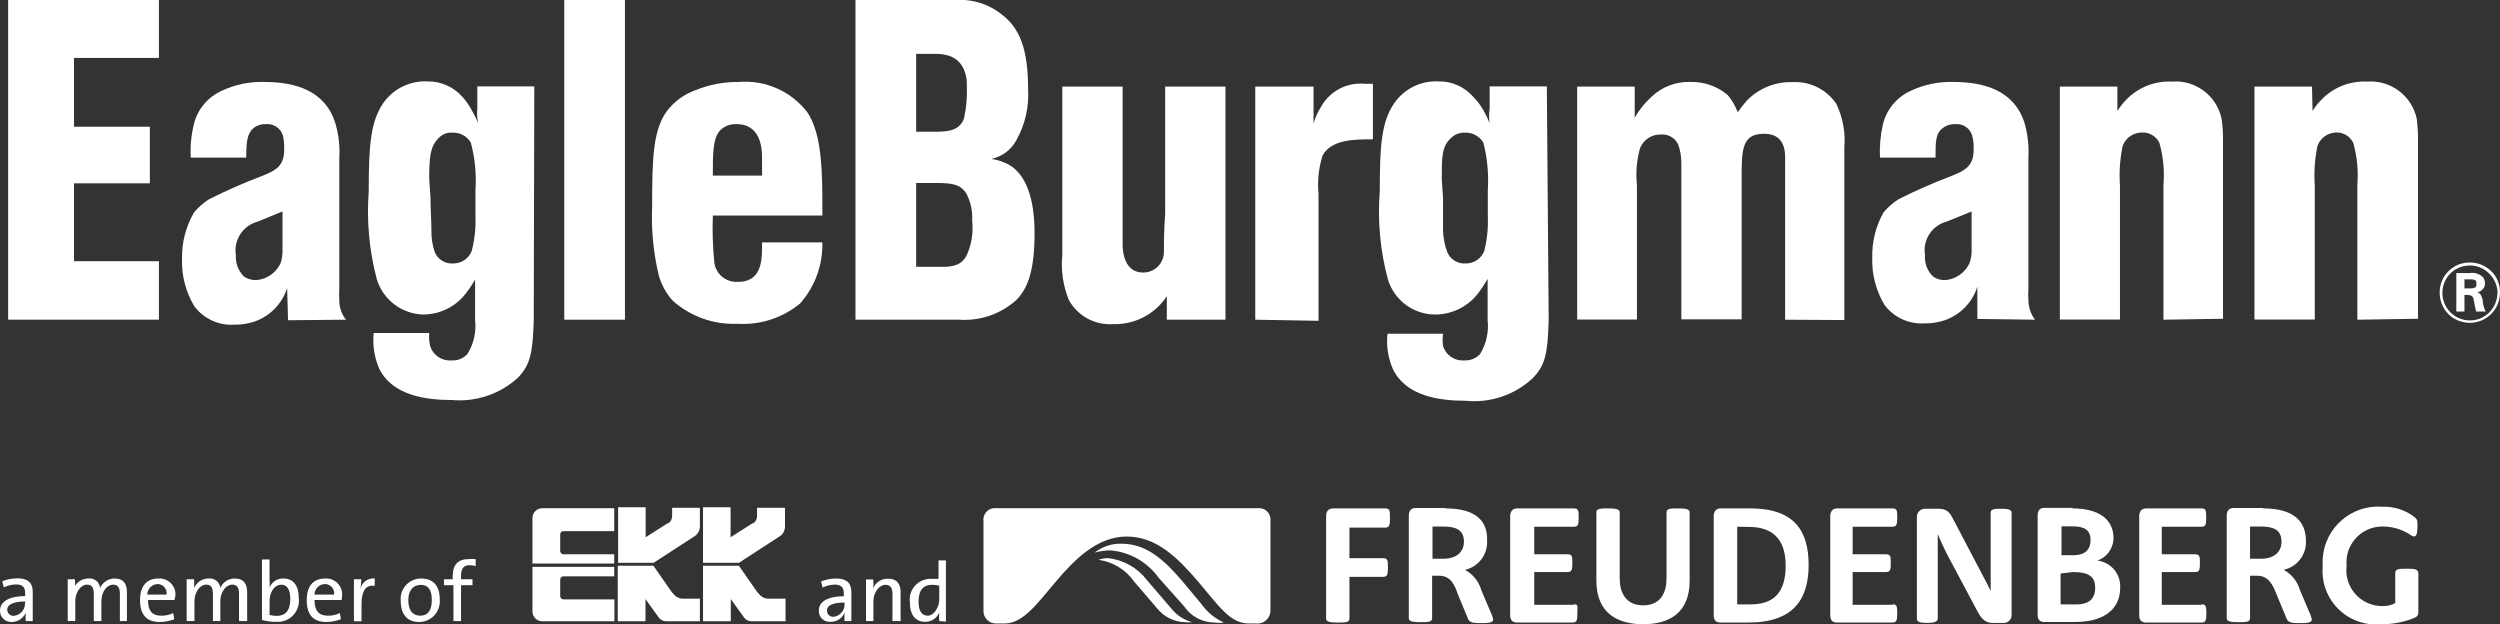 <?xml version="1.0" encoding="utf-8"?>
<!-- Generator: Adobe Illustrator 15.1.0, SVG Export Plug-In . SVG Version: 6.00 Build 0)  -->
<!DOCTYPE svg PUBLIC "-//W3C//DTD SVG 1.1//EN" "http://www.w3.org/Graphics/SVG/1.1/DTD/svg11.dtd">
<svg version="1.1" id="Ebene_1" xmlns="http://www.w3.org/2000/svg" xmlns:xlink="http://www.w3.org/1999/xlink" x="0px" y="0px"
	 width="250px" height="62.45px" viewBox="0 0 250 62.45" enable-background="new 0 0 250 62.45" xml:space="preserve">
<rect x="0" y="0" width="250" height="62.45" fill="#333333" stroke="none"/>
<g>
	<g>
		<path fill="#FFFFFF" d="M0.814,31.97V0h15.078v5.791H7.4v6.882h7.585v5.661H7.4v7.789h8.492v5.846L0.814,31.97L0.814,31.97z"/>
		<path fill="#FFFFFF" d="M28.25,21.146v3.7c0.024,0.475-0.032,0.95-0.167,1.406c-0.241,0.564-0.656,1.038-1.184,1.351
			c-0.407,0.251-0.873,0.391-1.351,0.406c-0.409,0-0.808-0.123-1.147-0.352c-0.573-0.562-0.87-1.346-0.814-2.146
			c-0.241-1.511,0.703-2.959,2.183-3.349L28.25,21.146z M34.596,31.97c-0.449-0.568-0.685-1.275-0.666-1.999
			c-0.028-0.357-0.028-0.716,0-1.073V15.8c0.071-1.141-0.055-2.286-0.37-3.386c-0.98-3.349-4.015-4.218-7.141-4.218
			c-1.455-0.046-2.9,0.252-4.218,0.869c-1.406,0.62-2.444,1.857-2.812,3.349c-0.269,1.095-0.375,2.223-0.314,3.349h5.55
			c0-1.628,0.092-2.441,0.758-2.978c0.355-0.269,0.795-0.4,1.239-0.371c0.751-0.059,1.443,0.41,1.665,1.128
			c0.106,0.474,0.15,0.958,0.13,1.443c0,1.406-0.629,1.96-1.85,2.46l-0.407,0.167c-1.791,0.677-3.544,1.45-5.254,2.312
			c-0.566,0.356-1.072,0.799-1.499,1.313c-0.825,1.413-1.242,3.027-1.203,4.662c-0.053,1.657,0.371,3.294,1.221,4.718
			c0.934,1.252,2.437,1.948,3.996,1.85c0.691,0.013,1.38-0.094,2.035-0.314c1.552-0.541,2.759-1.782,3.256-3.349l0.092,3.22
			L34.596,31.97z"/>
		<path fill="#FFFFFF" d="M42.921,17.891c0-2.128,0.093-3.256,0.925-4.07c0.354-0.387,0.864-0.592,1.387-0.555
			c0.755-0.041,1.47,0.345,1.85,0.999c0.416,1.549,0.572,3.156,0.462,4.755v2.571c0.046,1.178-0.078,2.355-0.37,3.497
			c-0.293,0.764-1.031,1.266-1.85,1.258c-0.795,0.062-1.541-0.393-1.85-1.128c-0.228-0.673-0.34-1.38-0.333-2.091
			c0-1.128-0.093-2.202-0.093-3.348L42.921,17.891z M53.43,8.64h-5.698v2.22c-0.055,0.489-0.024,0.983,0.092,1.462
			c-0.201-0.469-0.43-0.927-0.685-1.369c-0.248-0.451-0.546-0.874-0.888-1.258c-0.88-1.006-2.159-1.575-3.497-1.554
			c-1.758-0.089-3.438,0.736-4.44,2.184c-1.258,1.85-1.443,4.255-1.443,8.824c-0.221,2.954,0.054,5.924,0.814,8.788
			c0.631,2.056,2.512,3.474,4.662,3.515c1.75-0.012,3.386-0.875,4.385-2.312c0.37-0.444,0.685-1.073,0.777-1.166v4.033
			c0.138,1.191-0.136,2.392-0.777,3.405c-0.406,0.442-0.993,0.674-1.591,0.63c-0.96,0.077-1.845-0.523-2.128-1.443
			c-0.095-0.424-0.126-0.861-0.093-1.296h-5.55c-0.125,1.205,0.059,2.421,0.537,3.535C39.222,39.556,42.589,40,45.161,40
			c2.43,0.224,4.842-0.59,6.642-2.238c1.258-1.314,1.479-2.534,1.572-5.847L53.43,8.64z"/>
		<path fill="#FFFFFF" d="M56.427,31.97V0h6.068V31.97H56.427z"/>
		<path fill="#FFFFFF" d="M71.283,17.558c0-2.257,0-3.7,0.722-4.514c0.439-0.439,1.045-0.668,1.665-0.629
			c2.627,0,2.535,2.923,2.535,3.441c0,0.518,0,1.128,0,1.702H71.283z M82.235,19.87c0-4.329-0.37-6.919-1.499-8.639
			c-1.619-2.108-4.196-3.25-6.845-3.034c-1.483-0.021-2.955,0.256-4.329,0.814c-1.138,0.405-2.134,1.131-2.868,2.09
			c-1.406,1.943-1.48,4.755-1.48,9.602c-0.096,2.302,0.129,4.605,0.666,6.845c0.264,0.943,0.746,1.812,1.406,2.535
			c1.778,1.578,4.101,2.401,6.475,2.294c2.267,0.142,4.503-0.586,6.253-2.035c1.486-1.681,2.28-3.862,2.22-6.105h-6.031
			c0,1.036,0.092,2.72-0.943,3.534c-0.424,0.29-0.931,0.432-1.443,0.407c-1.222,0.103-2.295-0.804-2.398-2.025
			c-0.003-0.034-0.005-0.068-0.006-0.103c-0.142-1.494-0.185-2.996-0.129-4.496h10.952L82.235,19.87L82.235,19.87z"/>
		<path fill="#FFFFFF" d="M91.615,26.678v-8.381h2.072c1.721,0,2.405,0.222,2.941,1.036c0.442,0.849,0.646,1.801,0.592,2.756
			c0.13,1.21-0.075,2.432-0.592,3.534c-0.5,0.814-1.166,1.128-2.849,1.055H91.615L91.615,26.678z M85.547,31.97h10.36
			c2.083,0.146,4.138-0.554,5.698-1.943c1.24-1.22,1.85-3.126,1.85-6.715c0-3.589-0.907-5.828-2.479-6.79
			c-0.568-0.332-1.198-0.546-1.85-0.629c1.063-0.22,1.977-0.896,2.498-1.85c0.891-1.582,1.303-3.388,1.184-5.199
			c0-4.033-0.907-6.031-2.498-7.289C99.233,0.65,97.901,0.107,96.499,0c-0.462,0-0.906,0-1.313,0h-9.639L85.547,31.97L85.547,31.97z
			 M91.615,13.173V5.384h1.85c1.221,0,2.368,0.278,2.941,1.591c0.214,0.515,0.309,1.072,0.277,1.628
			c0.046,1.08-0.047,2.163-0.277,3.219c-0.444,1.313-1.757,1.351-2.979,1.351H91.615z"/>
		<path fill="#FFFFFF" d="M116.683,31.97v-2.35c-1.178,1.794-3.201,2.851-5.346,2.793c-1.818,0.133-3.548-0.798-4.44-2.387
			c-0.59-1.433-0.819-2.99-0.666-4.533c0-0.629,0-1.221,0-1.85V8.659h6.031V22.09v2.127c0,0.148-0.167,3.034,2.035,3.034
			c1.106,0.021,2.031-0.838,2.091-1.943c0-0.537,0-2.257,0.129-3.978V8.659h6.031v23.31L116.683,31.97L116.683,31.97L116.683,31.97z
			"/>
		<path fill="#FFFFFF" d="M125.526,31.97V8.659h5.827v3.7c0.172-0.609,0.434-1.189,0.777-1.721c0.876-1.545,2.58-2.43,4.348-2.257
			h0.814v5.55c-1.85,0-4.126,0-5.032,1.609c-0.395,1.249-0.533,2.563-0.408,3.867V32.08L125.526,31.97z"/>
		<path fill="#FFFFFF" d="M144.175,17.891c0-2.128,0-3.256,0.906-4.07c0.369-0.377,0.88-0.579,1.406-0.555
			c0.754-0.036,1.466,0.349,1.85,0.999c0.398,1.552,0.548,3.157,0.445,4.755v2.571c0.05,1.176-0.069,2.354-0.352,3.497
			c-0.293,0.764-1.032,1.266-1.851,1.258c-0.795,0.062-1.542-0.393-1.85-1.128c-0.25-0.671-0.393-1.375-0.425-2.091
			c0-1.128,0-2.202,0-3.348L144.175,17.891z M154.683,8.64h-5.717v2.22c-0.076,0.484-0.076,0.977,0,1.462
			c-0.189-0.472-0.411-0.93-0.666-1.369c-0.268-0.458-0.592-0.88-0.962-1.258c-0.872-1.008-2.146-1.577-3.479-1.554
			c-1.759-0.093-3.44,0.734-4.439,2.184c-1.277,1.85-1.443,4.255-1.443,8.824c-0.23,2.954,0.045,5.926,0.814,8.788
			c0.635,2.109,2.589,3.542,4.792,3.515c1.776-0.023,3.427-0.915,4.421-2.387c0.352-0.444,0.666-1.073,0.758-1.166v4.107
			c0.135,1.188-0.132,2.387-0.758,3.405c-0.409,0.439-0.993,0.67-1.591,0.63c-0.956,0.074-1.833-0.527-2.109-1.444
			c-0.058-0.404-0.058-0.815,0-1.22h-5.551c-0.135,1.204,0.05,2.423,0.538,3.534c1.313,2.72,4.662,3.164,7.252,3.164
			c2.465,0.254,4.919-0.568,6.734-2.258c1.276-1.313,1.499-2.534,1.591-5.845L154.683,8.64z"/>
		<path fill="#FFFFFF" d="M178.512,31.97V18.02c0-0.592,0-1.184,0-1.85s0.185-2.793-2.09-2.793c-2.275,0-2.257,1.609-2.257,4.606
			v13.949h-6.031V16.3c0.001-0.63-0.106-1.256-0.315-1.85c-0.308-0.661-0.995-1.06-1.721-0.999c-0.911-0.03-1.744,0.508-2.09,1.351
			c-0.338,1.202-0.445,2.458-0.315,3.7v13.45h-5.976V8.659h5.754v3.107c0.431-0.761,0.981-1.447,1.628-2.035
			c1.057-1.04,2.496-1.595,3.978-1.536c1.353-0.027,2.668,0.439,3.7,1.313c0.427,0.514,0.764,1.095,0.999,1.72
			c0.277-0.407,0.58-0.796,0.906-1.165c1.184-1.226,2.829-1.897,4.533-1.85c1.742-0.107,3.413,0.708,4.403,2.146
			c0.668,1.379,0.949,2.914,0.814,4.44v17.205L178.512,31.97z"/>
		<path fill="#FFFFFF" d="M197.16,21.146v3.7c0.027,0.476-0.036,0.953-0.185,1.406c-0.241,0.564-0.656,1.038-1.184,1.351
			c-0.407,0.251-0.873,0.391-1.351,0.406c-0.403,0.002-0.797-0.121-1.127-0.352c-0.582-0.555-0.881-1.344-0.814-2.146
			c-0.251-1.508,0.687-2.959,2.165-3.349L197.16,21.146z M203.506,31.97c-0.44-0.572-0.675-1.275-0.666-1.999
			c-0.028-0.357-0.028-0.716,0-1.073V15.8c0.065-1.14-0.054-2.283-0.352-3.386c-0.999-3.349-4.033-4.218-7.16-4.218
			c-1.454-0.046-2.899,0.252-4.218,0.869c-1.405,0.62-2.444,1.857-2.812,3.349c-0.255,1.097-0.355,2.224-0.295,3.349h5.55
			c0-1.628,0-2.441,0.758-2.978c0.356-0.269,0.795-0.4,1.24-0.371c0.75-0.059,1.442,0.41,1.665,1.128
			c0.123,0.471,0.172,0.957,0.149,1.443c0,1.406-0.647,1.96-1.85,2.46l-0.408,0.167c-1.791,0.677-3.545,1.45-5.254,2.312
			c-0.562,0.361-1.067,0.803-1.498,1.313c-0.777,1.382-1.167,2.948-1.129,4.533c-0.053,1.657,0.372,3.294,1.221,4.718
			c0.934,1.252,2.437,1.948,3.996,1.85c0.691,0.013,1.38-0.094,2.035-0.314c1.552-0.541,2.759-1.783,3.256-3.349v3.218
			L203.506,31.97z"/>
		<path fill="#FFFFFF" d="M216.346,31.97V18.501c0.118-1.419-0.02-2.848-0.408-4.218c-0.319-0.654-0.994-1.06-1.721-1.036
			c-0.857-0.006-1.629,0.516-1.943,1.313c-0.28,1.325-0.373,2.682-0.277,4.033v13.357h-6.012V8.658h5.753V11.1
			c0.242-0.394,0.527-0.76,0.851-1.091c1.188-1.255,2.862-1.93,4.589-1.85c2.352-0.191,4.482,1.392,4.977,3.7
			c0.116,0.777,0.165,1.564,0.148,2.349v17.668L216.346,31.97z"/>
		<path fill="#FFFFFF" d="M235.734,31.97V18.501c0.118-1.419-0.021-2.848-0.408-4.218c-0.319-0.654-0.993-1.06-1.721-1.036
			c-0.825,0.026-1.553,0.543-1.85,1.313c-0.28,1.325-0.373,2.682-0.278,4.033v13.357h-6.031V8.658h5.753l0.056,2.442
			c0.237-0.397,0.523-0.765,0.851-1.091c1.188-1.255,2.862-1.93,4.588-1.85c2.35-0.183,4.475,1.397,4.978,3.7
			c0.097,0.779,0.141,1.564,0.129,2.349v17.668L235.734,31.97z"/>
		<path fill="#FFFFFF" d="M246.446,28.842v-0.906h0.593c0.222,0,0.462,0,0.592,0.203c0.02,0.08,0.02,0.162,0,0.241
			c0.021,0.072,0.021,0.149,0,0.222c-0.11,0.203-0.296,0.241-0.703,0.241L246.446,28.842L246.446,28.842z M248.573,31.155
			c-0.144-0.271-0.238-0.565-0.278-0.869c-0.006-0.317-0.104-0.625-0.277-0.889c-0.079-0.066-0.166-0.122-0.259-0.166
			c0.094-0.033,0.187-0.069,0.277-0.111c0.088-0.059,0.169-0.126,0.241-0.203c0.15-0.16,0.231-0.373,0.222-0.592
			c0.002-0.229-0.077-0.452-0.222-0.629c-0.361-0.326-0.853-0.47-1.332-0.388h-1.313v3.848h0.814v-1.665h0.185
			c0.178-0.013,0.356,0.02,0.518,0.092c0.167,0.111,0.203,0.241,0.259,0.592c0.042,0.294,0.104,0.584,0.185,0.869v0.111
			L248.573,31.155L248.573,31.155L248.573,31.155z M249.998,29.305c0.021-0.664-0.181-1.315-0.574-1.85
			c-0.579-0.764-1.484-1.21-2.442-1.203c-1.645-0.02-2.995,1.296-3.015,2.941c0,0.019,0,0.037,0,0.056
			c-0.01,0.945,0.42,1.842,1.165,2.423c0.537,0.395,1.184,0.61,1.85,0.611c1.659,0,3.005-1.339,3.016-2.998L249.998,29.305
			L249.998,29.305z M249.739,29.305c-0.011,1.166-0.749,2.201-1.85,2.59c-0.298,0.097-0.611,0.147-0.925,0.148
			c-1.522-0.018-2.743-1.264-2.726-2.787c0.008-0.854,0.415-1.657,1.098-2.171c0.475-0.342,1.043-0.529,1.628-0.537
			c0.875-0.006,1.7,0.407,2.22,1.11c0.352,0.465,0.553,1.027,0.575,1.609L249.739,29.305z"/>
	</g>
	<path fill="#FFFFFF" d="M2.572,62.107c-0.02-0.278-0.02-0.555,0-0.833c-0.242,0.57-0.805,0.937-1.425,0.925
		C0.535,62.22,0.021,61.74,0,61.127C0,61.103,0,61.077,0,61.052c0-0.888,0.925-1.443,2.516-1.443v-0.277
		c0-0.574-0.222-0.889-0.907-0.889c-0.424,0.002-0.842,0.104-1.221,0.295l-0.167-0.609c0.477-0.19,0.985-0.292,1.499-0.296
		c1.221,0,1.554,0.574,1.554,1.387v1.684v1.203H2.572L2.572,62.107z M2.572,60.145c-1.369,0-1.85,0.389-1.85,0.796
		c-0.01,0.347,0.263,0.637,0.61,0.647c0.012,0,0.025,0,0.037,0c0.678-0.059,1.182-0.654,1.129-1.333L2.572,60.145z"/>
	<path fill="#FFFFFF" d="M11.989,62.107v-2.683c0-0.573-0.13-0.962-0.685-0.962c-0.555,0-1.165,0.647-1.165,1.665v1.98H9.38v-2.683
		c0-0.537-0.111-0.962-0.685-0.962c-0.573,0-1.166,0.703-1.166,1.665v1.98H6.772v-4.182h0.721c0.027,0.295,0.027,0.593,0,0.888
		H7.401c0.235-0.598,0.82-0.983,1.461-0.962c0.569-0.063,1.081,0.346,1.145,0.915c0.001,0.01,0.002,0.02,0.003,0.029
		c0.254-0.57,0.818-0.94,1.443-0.944c0.795,0,1.24,0.407,1.24,1.369v2.886H11.989L11.989,62.107z"/>
	<path fill="#FFFFFF" d="M17.446,59.998h-2.646c0,1.091,0.426,1.572,1.313,1.572c0.416,0.007,0.827-0.081,1.203-0.259l0.111,0.61
		c-0.466,0.183-0.962,0.276-1.462,0.278c-1.258,0-1.961-0.684-1.961-2.165s0.685-2.183,1.85-2.183
		c0.877-0.056,1.633,0.609,1.689,1.486c0.006,0.09,0.004,0.181-0.006,0.271C17.516,59.74,17.485,59.87,17.446,59.998L17.446,59.998z
		 M15.763,58.406c-0.571,0.02-1.026,0.483-1.036,1.055h1.924c0.082-0.494-0.252-0.96-0.747-1.042
		C15.858,58.411,15.81,58.407,15.763,58.406z"/>
	<path fill="#FFFFFF" d="M23.903,62.107v-2.683c0-0.573-0.129-0.962-0.685-0.962c-0.555,0-1.184,0.647-1.184,1.665v1.98h-0.74
		v-2.683c0-0.537-0.111-0.962-0.684-0.962c-0.574,0-1.166,0.703-1.166,1.665v1.98h-0.777v-4.182h0.74
		c0.018,0.295,0.018,0.593,0,0.888c0.243-0.59,0.823-0.972,1.461-0.962c0.579-0.064,1.101,0.353,1.165,0.932
		c0,0.003,0.001,0.007,0.001,0.011c0.244-0.57,0.804-0.942,1.425-0.944c0.795,0,1.258,0.407,1.258,1.369v2.887L23.903,62.107
		L23.903,62.107z"/>
	<path fill="#FFFFFF" d="M27.64,62.18c-0.488,0.012-0.975-0.05-1.443-0.185v-6.049h0.758v2.035c0.029,0.265,0.029,0.531,0,0.795
		c0.21-0.579,0.772-0.953,1.388-0.924c0.98,0,1.536,0.684,1.536,1.96c0.146,1.156-0.673,2.21-1.828,2.357
		C27.914,62.187,27.777,62.189,27.64,62.18z M28.103,58.48c-0.758,0-1.147,0.889-1.147,1.609v1.406
		c0.242,0.063,0.49,0.094,0.74,0.093c0.795,0,1.332-0.481,1.332-1.684c0-0.925-0.296-1.442-0.925-1.442V58.48z"/>
	<path fill="#FFFFFF" d="M34.171,59.998h-2.72c0,1.091,0.444,1.572,1.332,1.572c0.416,0.007,0.827-0.081,1.202-0.259l0.111,0.61
		c-0.466,0.181-0.961,0.275-1.462,0.278c-1.276,0-1.96-0.684-1.96-2.165s0.684-2.183,1.85-2.183
		c0.877-0.056,1.634,0.609,1.689,1.486c0.006,0.09,0.004,0.181-0.006,0.271C34.189,59.701,34.171,59.831,34.171,59.998
		L34.171,59.998z M32.469,58.406c-0.568,0.02-1.018,0.487-1.018,1.055h1.961c0.072-0.506-0.28-0.974-0.786-1.046
		C32.574,58.408,32.521,58.405,32.469,58.406z"/>
	<path fill="#FFFFFF" d="M37.464,58.591c-0.888-0.148-1.313,0.5-1.313,1.85v1.684h-0.759v-4.199h0.74
		c-0.006,0.328-0.038,0.656-0.092,0.98c0.13-0.675,0.76-1.135,1.443-1.055L37.464,58.591z"/>
	<path fill="#FFFFFF" d="M41.922,62.199c-1.128,0-1.85-0.666-1.85-2.146c-0.092-1.12,0.742-2.103,1.862-2.195
		c0.064-0.005,0.128-0.007,0.192-0.006c1.073,0,1.85,0.592,1.85,2.091c0.103,1.139-0.739,2.146-1.879,2.249
		C42.039,62.196,41.981,62.199,41.922,62.199z M42.015,58.499c-0.611,0-1.184,0.462-1.184,1.499c0,1.036,0.425,1.572,1.184,1.572
		c0.758,0,1.166-0.5,1.166-1.572c0-1.074-0.389-1.517-1.166-1.517V58.499z"/>
	<path fill="#FFFFFF" d="M47.565,56.612c-0.196-0.068-0.403-0.099-0.61-0.093c-0.592,0-0.851,0.333-0.851,1.074v0.333h1.147v0.592
		h-1.147v3.589h-0.759v-3.589h-0.943v-0.592h0.87v-0.314c0-1.166,0.555-1.703,1.609-1.703c0.228-0.027,0.457-0.027,0.685,0V56.612
		L47.565,56.612z"/>
	<path fill="#FFFFFF" d="M84.455,62.107c-0.019-0.278-0.019-0.555,0-0.833c-0.239,0.569-0.807,0.931-1.425,0.906
		c-0.591,0.042-1.104-0.403-1.146-0.996c-0.003-0.045-0.004-0.089-0.001-0.133c0-0.889,0.906-1.425,2.497-1.425v-0.278
		c0-0.574-0.222-0.888-0.906-0.888c-0.418,0.004-0.831,0.105-1.203,0.296l-0.167-0.61c0.471-0.189,0.973-0.29,1.48-0.296
		c1.221,0,1.554,0.574,1.554,1.388v1.665v1.203h-0.685V62.107L84.455,62.107z M84.455,60.256c-1.369,0-1.758,0.371-1.758,0.796
		c-0.01,0.337,0.254,0.618,0.592,0.629c0.012,0,0.025,0,0.037,0c0.678-0.059,1.182-0.653,1.128-1.332L84.455,60.256L84.455,60.256z"
		/>
	<path fill="#FFFFFF" d="M89.247,62.107v-2.683c0-0.592-0.167-0.943-0.722-0.943s-1.184,0.703-1.184,1.627v1.999h-0.74v-4.163h0.721
		c0.028,0.29,0.028,0.58,0,0.87c0.252-0.59,0.839-0.964,1.48-0.944c0.943,0,1.258,0.593,1.258,1.333v2.904L89.247,62.107
		L89.247,62.107z"/>
	<path fill="#FFFFFF" d="M93.927,62.107c-0.027-0.283-0.027-0.568,0-0.852c-0.235,0.566-0.792,0.934-1.406,0.925
		c-1.017,0-1.535-0.74-1.535-1.96c-0.145-1.135,0.658-2.173,1.793-2.317c0.123-0.016,0.247-0.02,0.371-0.014h0.703v-1.85h0.74v6.124
		L93.927,62.107z M93.927,58.573c-0.241-0.066-0.49-0.098-0.74-0.093c-0.795,0-1.332,0.481-1.332,1.684
		c0,0.889,0.296,1.406,0.925,1.406c0.629,0,1.147-0.888,1.147-1.609V58.573L93.927,58.573z"/>
	<path fill="#FFFFFF" d="M53.245,51.802c0-0.541,0.439-0.981,0.981-0.981l0,0h7.196v2.294h-5.069
		c-0.174-0.01-0.322,0.123-0.333,0.295c0,0.006,0,0.013,0,0.019v1.665c0,0.184,0.149,0.333,0.333,0.333l0,0h5.069v0.925h-8.177
		V51.802L53.245,51.802z"/>
	<path fill="#FFFFFF" d="M61.422,57.629v-0.943h-8.177v4.458c0,0.542,0.439,0.981,0.981,0.981h7.215v-2.183h-5.087
		c-0.184,0-0.333-0.15-0.333-0.333l0,0v-1.665c0.01-0.176,0.156-0.315,0.333-0.314h5.069V57.629L61.422,57.629z"/>
	<path fill="#FFFFFF" d="M67.305,59.332c0.223,0.334,0.597,0.536,0.999,0.537h1.684v2.257h-3.386
		c-0.285-0.003-0.553-0.141-0.722-0.37l-1.332-1.851v2.22h-2.775v-5.55h3.571l1.85,2.664"/>
	<path fill="#FFFFFF" d="M66.806,52.356c0.249-0.156,0.402-0.427,0.407-0.722v-0.852h2.775v1.851
		c-0.001,0.369-0.172,0.716-0.462,0.944l-4.163,2.701h-3.552v-5.55h2.756v2.997l2.239-1.425"/>
	<path fill="#FFFFFF" d="M75.853,59.332c0.222,0.334,0.597,0.536,0.999,0.537h1.702v2.257h-3.422
		c-0.285-0.003-0.553-0.141-0.722-0.37l-1.332-1.851v2.22h-2.775v-5.55h3.589l1.85,2.664"/>
	<path fill="#FFFFFF" d="M75.297,52.356c0.249-0.156,0.402-0.427,0.407-0.722v-0.852h2.794v1.851
		c0.006,0.366-0.158,0.714-0.444,0.944l-4.163,2.701h-3.589v-5.55h2.756v2.997l2.239-1.425"/>
	<path fill="#FFFFFF" d="M226.059,52.653c1.258,0,2.09,0.296,2.09,1.517c0,1.221-1.018,1.702-1.961,1.702h-1.184v-3.219H226.059
		L226.059,52.653z M226.317,50.803h-2.978c-0.481,0-0.667,0.332-0.667,0.777v10.249c0,0.333,0.462,0.389,1.166,0.389
		s1.166,0,1.166-0.389v-4.255h0.703c1.203,0,1.591,0.981,1.943,1.85l1.035,2.498c0.167,0.352,0.573,0.388,1.221,0.388
		c0.648,0,1.277,0,1.277-0.351c-0.054-0.278-0.147-0.545-0.277-0.796l-0.907-2.146c-0.251-0.867-0.837-1.599-1.628-2.035
		c1.364-0.298,2.307-1.547,2.22-2.941c-0.019-1.887-1.184-3.2-4.274-3.2L226.317,50.803L226.317,50.803z M193.775,61.903v-7.215
		v-1.277l0.481,1.091l0.5,1.018l2.849,5.346c0.352,0.666,0.685,1.425,1.684,1.425h1.018c0.426,0.043,0.808-0.268,0.851-0.695
		c0.006-0.052,0.006-0.104,0-0.156V51.264c0-0.332-0.444-0.388-1.036-0.388s-1.054,0-1.054,0.388v6.586v1.258l-0.333-0.684
		l-3.331-6.346c-0.425-0.852-0.684-1.204-1.609-1.204h-1.257c-0.449-0.02-0.83,0.327-0.852,0.776c-0.001,0.025-0.001,0.05,0,0.075
		v10.175c0,0.333,0.462,0.389,1.055,0.389c0.592,0,1.035-0.093,1.035-0.426L193.775,61.903L193.775,61.903L193.775,61.903z
		 M168.966,51.228c0-0.332-0.444-0.388-1.166-0.388c-0.722,0-1.147,0-1.147,0.388v6.624c0,1.332-0.537,2.682-2.332,2.682
		c-1.794,0-2.35-1.35-2.35-2.682v-6.624c0-0.332-0.462-0.388-1.166-0.388s-1.166,0-1.166,0.388v6.846
		c0,3.255,2.128,4.347,4.681,4.347c2.553,0,4.644-1.092,4.644-4.347V51.228L168.966,51.228z M220.175,60.479h-3.996v-3.274h3.33
		c0.444,0,0.48-0.241,0.48-0.889c0-0.647,0-0.888-0.48-0.888h-3.33v-2.756h3.978c0.425,0,0.462-0.24,0.462-0.906
		c0-0.667,0-0.925-0.462-0.925h-5.55c-0.481,0-0.685,0.352-0.685,0.776v9.917c0,0.48,0.222,0.721,0.685,0.721h5.55
		c0.425,0,0.481-0.258,0.481-0.925c0-0.666-0.037-0.906-0.481-0.906L220.175,60.479z M189.261,60.479h-3.996v-3.274h3.33
		c0.444,0,0.481-0.241,0.481-0.889c0-0.647,0-0.888-0.481-0.888h-3.33v-2.756h3.978c0.425,0,0.481-0.24,0.481-0.906
		c0-0.667,0-0.925-0.481-0.925h-5.55c-0.462,0-0.667,0.352-0.667,0.776v9.917c0,0.48,0.223,0.721,0.667,0.721h5.55
		c0.425,0,0.481-0.258,0.481-0.925c0-0.666-0.037-0.906-0.463-0.906V60.479L189.261,60.479z M157.403,60.479h-3.978v-3.274h3.33
		c0.426,0,0.481-0.241,0.481-0.889c0-0.647,0-0.888-0.481-0.888h-3.33v-2.756h3.959c0.444,0,0.481-0.24,0.481-0.906
		c0-0.667,0-0.925-0.481-0.925h-5.68c-0.481,0-0.685,0.352-0.685,0.776v9.917c0,0.48,0.241,0.721,0.685,0.721h5.55
		c0.444,0,0.481-0.258,0.481-0.925c0-0.666,0.11-0.906-0.333-0.906L157.403,60.479L157.403,60.479z M138.31,57.685
		c0.426,0,0.481-0.24,0.481-0.925c0-0.684,0-0.943-0.481-0.943h-3.366v-3.054h3.571c0.426,0,0.481-0.259,0.481-0.962
		c0-0.703,0-0.962-0.481-0.962h-5.143c-0.537,0-0.759,0.278-0.759,0.776v10.25c0,0.333,0.444,0.389,1.165,0.389
		c0.723,0,1.166,0,1.166-0.389v-4.181L138.31,57.685L138.31,57.685z M238.213,50.673c-3.057-0.222-5.715,2.076-5.938,5.134
		c-0.02,0.262-0.02,0.525-0.001,0.787c-0.281,2.939,1.875,5.551,4.813,5.831c0.349,0.034,0.701,0.033,1.05-0.003
		c1.022,0.009,2.038-0.167,2.997-0.518c0.685-0.241,0.703-0.333,0.703-0.925v-3.626c0-0.444-0.37-0.481-1.147-0.481
		c-0.776,0-1.165,0-1.165,0.443v2.998c-0.403,0.214-0.857,0.317-1.313,0.296c-1.982-0.005-3.585-1.616-3.58-3.599
		c0-0.146,0.01-0.291,0.027-0.435c-0.185-1.973,1.265-3.723,3.238-3.909c0.154-0.015,0.307-0.02,0.462-0.014
		c0.956,0.017,1.886,0.305,2.683,0.832c0.104,0.091,0.233,0.149,0.371,0.167c0.222,0,0.332-0.315,0.332-0.98
		c0-0.666,0-0.666-0.241-0.925c-0.93-0.736-2.09-1.117-3.275-1.073L238.213,50.673L238.213,50.673L238.213,50.673z M207.206,52.634
		c1.184,0,1.85,0.315,1.85,1.387c0,1.073-0.722,1.499-1.685,1.499h-1.22v-2.886H207.206z M207.317,50.784h-2.886
		c-0.462,0-0.666,0.278-0.666,0.777v9.916c0,0.481,0.204,0.722,0.666,0.722h3.053c3.256,0,4.533-1.554,4.533-3.405
		c0.088-1.372-0.911-2.573-2.276-2.738c0.999-0.349,1.652-1.31,1.609-2.368c-0.074-1.776-1.461-2.849-4.144-2.849L207.317,50.784z
		 M207.317,57.204c1.666,0,2.202,0.537,2.202,1.572c0,1.351-0.944,1.665-1.851,1.665h-1.609v-3.09L207.317,57.204z M175.016,50.839
		h-2.96c-0.462,0-0.685,0.333-0.685,0.777v9.916c0,0.481,0.222,0.722,0.685,0.722h2.775c4.533,0,6.032-2.35,6.032-5.753
		C180.862,53.097,179.456,50.839,175.016,50.839z M174.867,52.69c2.22,0,3.7,1.055,3.7,3.867c0,2.812-1.295,3.885-3.552,3.885
		h-1.295v-7.77L174.867,52.69z M144.304,52.653c1.24,0,2.09,0.296,2.09,1.517c0,1.221-1.035,1.702-1.96,1.702h-1.184v-3.219H144.304
		L144.304,52.653z M144.563,50.803h-3.016c-0.481,0-0.666,0.332-0.666,0.777v10.249c0,0.333,0.462,0.389,1.165,0.389
		s1.166,0,1.166-0.389v-4.255h0.722c1.166,0,1.555,0.981,1.85,1.85l1.036,2.498c0.166,0.352,0.573,0.388,1.221,0.388
		c0.647,0,1.277,0,1.277-0.351c-0.054-0.278-0.148-0.545-0.278-0.796l-0.906-2.146c-0.251-0.867-0.837-1.599-1.628-2.035
		c1.357-0.306,2.291-1.554,2.202-2.941c0.056-1.887-1.036-3.2-4.181-3.2L144.563,50.803z"/>
	<path fill="#FFFFFF" d="M112.188,54.373c-0.984-0.042-1.95,0.273-2.72,0.888c0.517-0.147,1.053-0.223,1.591-0.222
		c1.917,0.165,3.667,1.158,4.792,2.719l2.553,2.868c0.689,1.019,1.84,1.629,3.071,1.628c0.3,0.045,0.606,0.045,0.906,0
		c-0.897-0.407-1.67-1.046-2.239-1.85l-1.85-2.22C116.683,56.316,114.852,54.373,112.188,54.373L112.188,54.373z"/>
	<path fill="#FFFFFF" d="M110.855,55.817c-0.341-0.014-0.681,0.043-0.999,0.166c1.432,0.2,2.718,0.983,3.552,2.165l2.312,2.701
		c0.685,0.845,1.706,1.346,2.793,1.369c0.227,0.033,0.458,0.033,0.684,0c-0.808-0.225-1.526-0.696-2.053-1.35l-2.442-2.848
		C113.771,56.795,112.383,56.001,110.855,55.817z"/>
	<path fill="#FFFFFF" d="M125.804,50.821H99.625c-0.628-0.077-1.201,0.37-1.279,0.999c-0.012,0.098-0.011,0.198,0.002,0.296v8.936
		c-0.031,0.684,0.499,1.263,1.183,1.294c0.025,0.002,0.05,0.002,0.076,0.002h0.851c1.85,0,3.256-1.98,5.088-4.145
		c1.832-2.165,4.125-4.551,7.123-4.551c2.997,0,5.143,2.165,7.178,4.551c2.035,2.386,3.164,4.145,5.013,4.145h0.723
		c0.709,0.091,1.358-0.41,1.451-1.118c0.007-0.059,0.011-0.118,0.011-0.177v-8.936c0.084-0.628-0.356-1.205-0.984-1.29
		C125.975,50.815,125.889,50.813,125.804,50.821z"/>
</g>
</svg>
